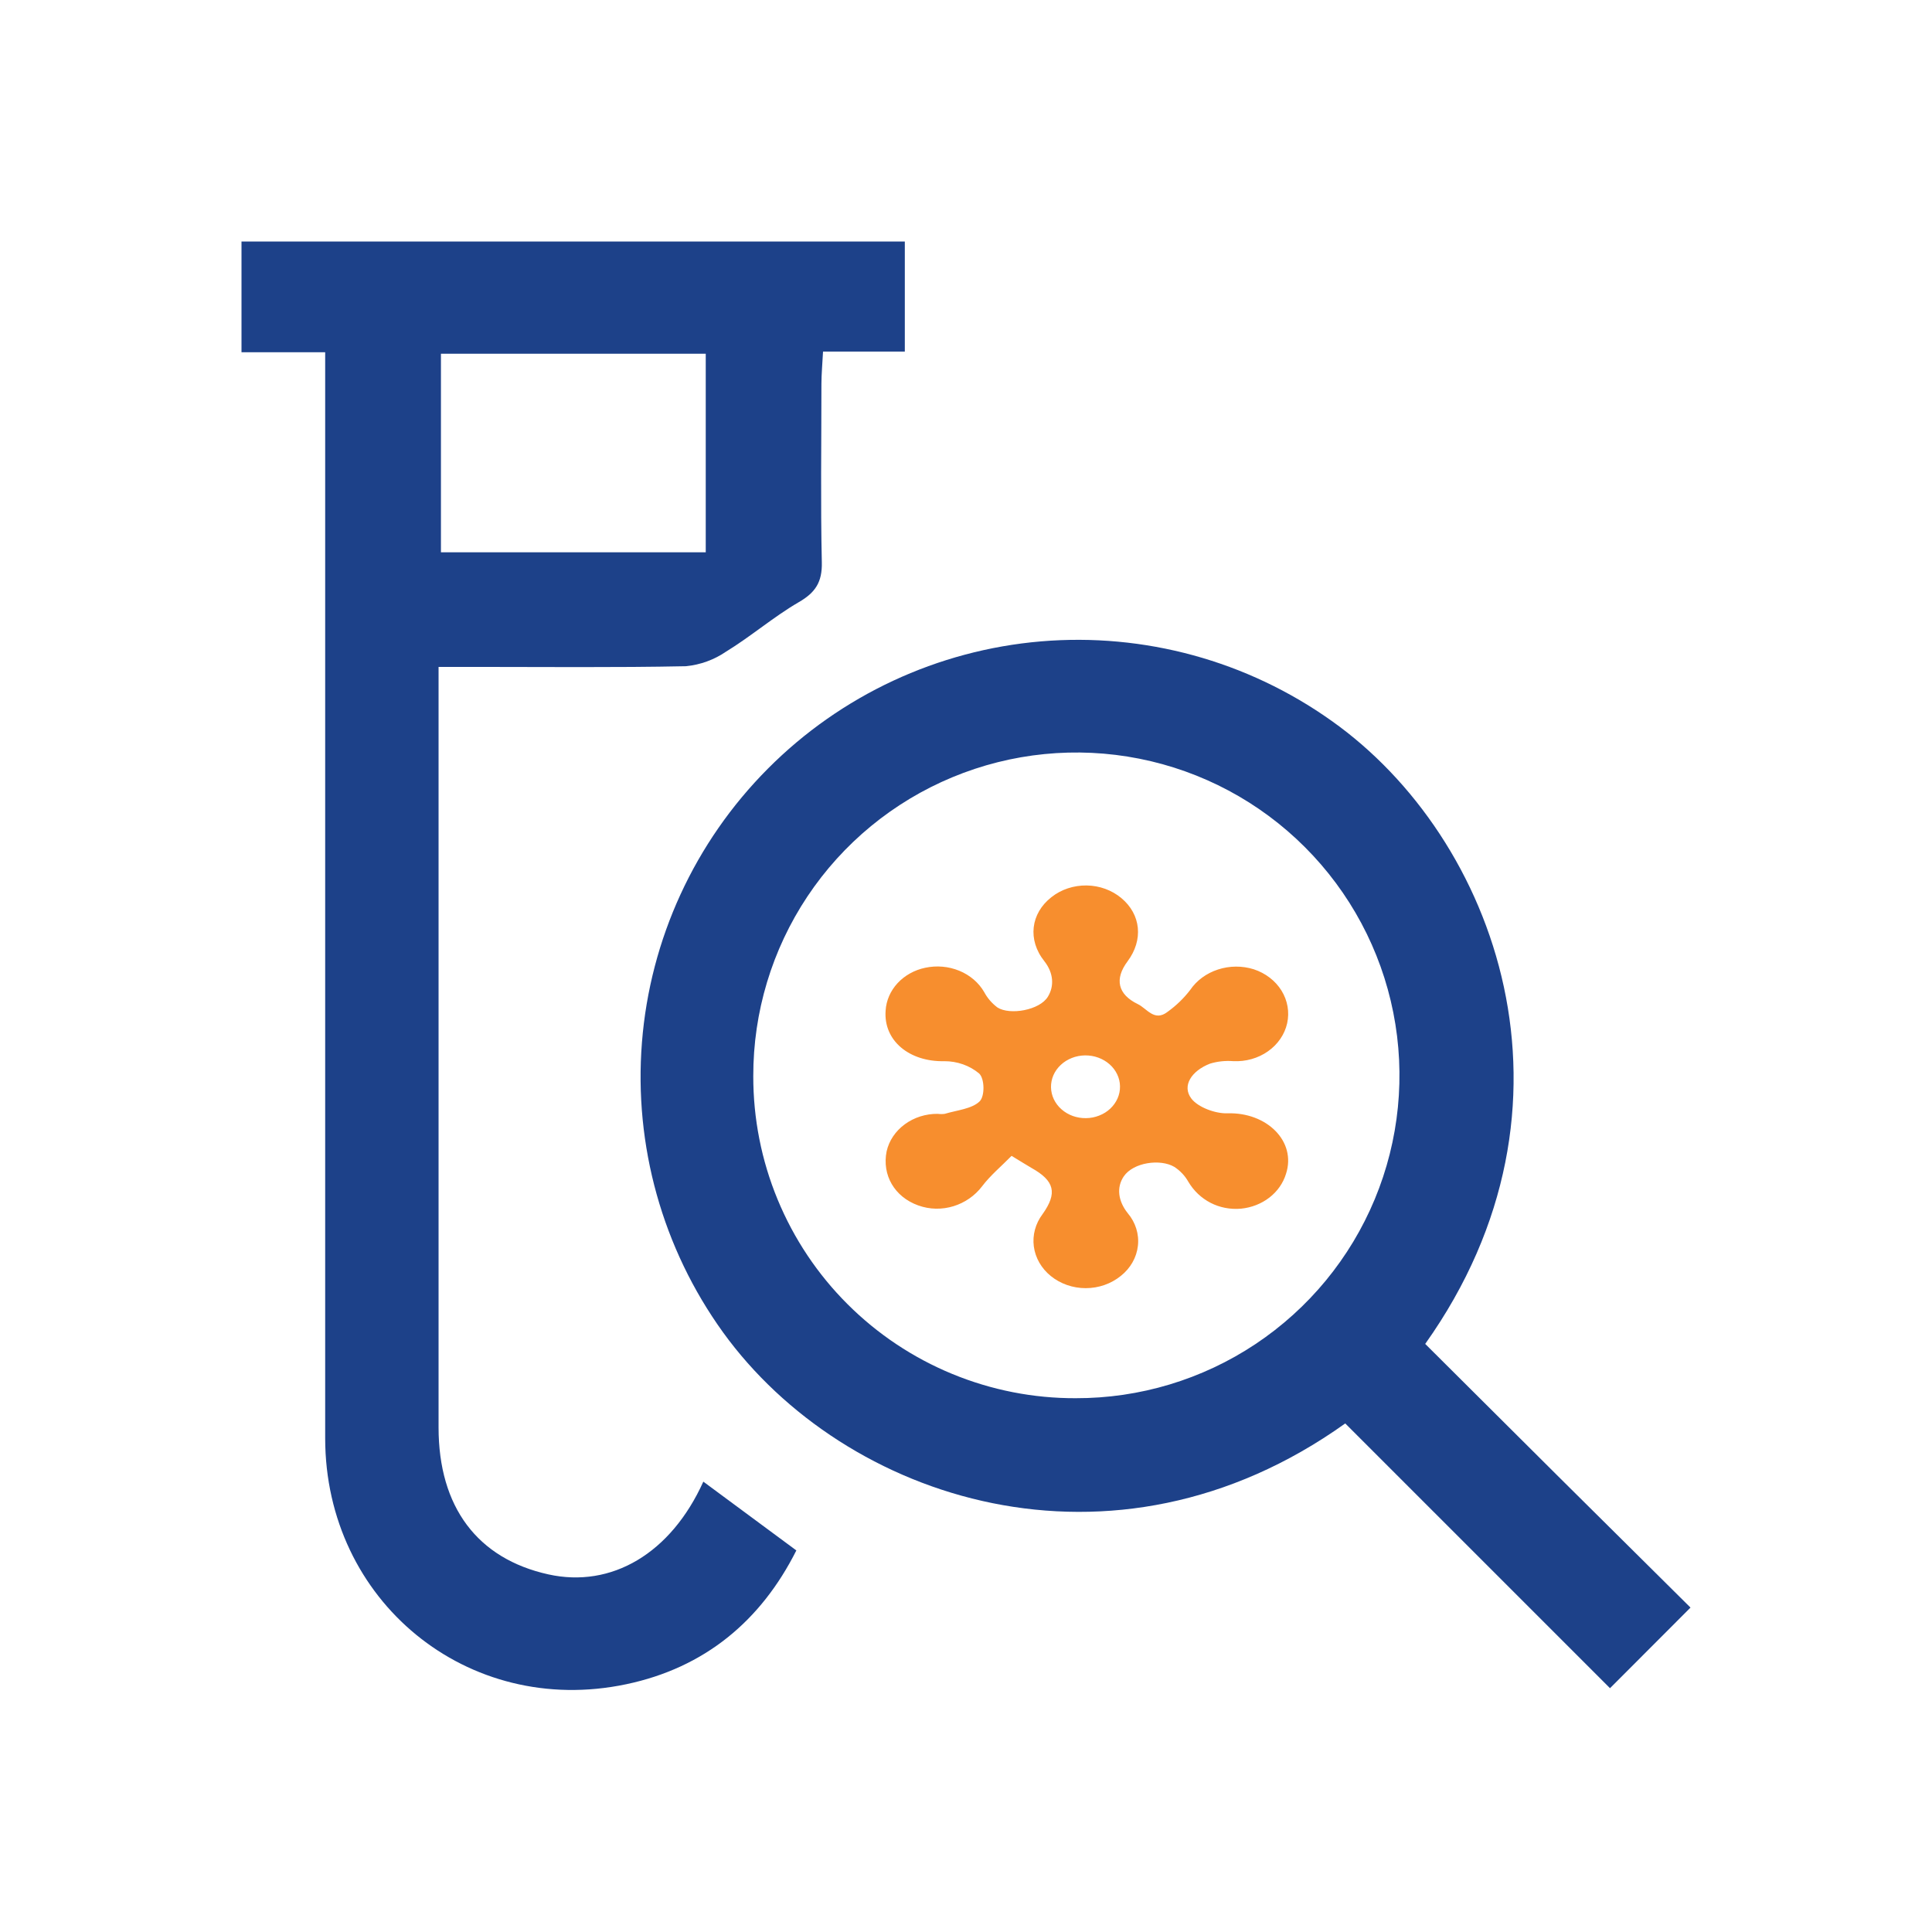 <svg width="48" height="48" viewBox="0 0 48 48" fill="none" xmlns="http://www.w3.org/2000/svg">
                                            <path class="white-hover" d="M8.079 8.752H6V6H22.48V8.735H20.448C20.432 9.043 20.409 9.289 20.408 9.537C20.408 11.015 20.385 12.495 20.418 13.973C20.429 14.463 20.257 14.725 19.841 14.963C19.215 15.328 18.658 15.811 18.041 16.188C17.744 16.392 17.4 16.517 17.041 16.552C15.279 16.588 13.517 16.569 11.755 16.569H10.896V17.372C10.896 23.402 10.896 29.433 10.896 35.464C10.896 37.443 11.862 38.725 13.623 39.115C15.194 39.463 16.668 38.595 17.474 36.811L19.785 38.52C18.9 40.28 17.5 41.436 15.56 41.844C11.611 42.677 8.081 39.77 8.079 35.734C8.079 27.048 8.079 18.362 8.079 9.676V8.752ZM10.955 8.789V13.722H17.534V8.789H10.955Z" fill="#1D4189"></path>
                                            <path class="white-hover" d="M42 39.94C41.312 40.628 40.669 41.273 40 41.943L33.422 35.365C27.646 39.489 20.984 37.277 17.965 33.103C16.46 31.016 15.746 28.462 15.949 25.897C16.152 23.332 17.26 20.923 19.076 19.099C20.891 17.274 23.296 16.153 25.861 15.935C28.427 15.718 30.986 16.417 33.084 17.91C37.185 20.814 39.618 27.466 35.409 33.389C36.517 34.492 37.629 35.599 38.744 36.71L42 39.94ZM26.724 34.738C28.313 34.742 29.868 34.274 31.191 33.394C32.513 32.514 33.545 31.262 34.155 29.795C34.765 28.329 34.925 26.714 34.616 25.157C34.307 23.599 33.542 22.168 32.418 21.045C31.295 19.922 29.863 19.158 28.304 18.849C26.745 18.54 25.13 18.7 23.662 19.31C22.195 19.919 20.941 20.95 20.06 22.272C19.18 23.594 18.712 25.147 18.715 26.735C18.713 27.788 18.918 28.83 19.32 29.802C19.722 30.775 20.312 31.659 21.057 32.402C21.802 33.146 22.686 33.735 23.66 34.136C24.634 34.537 25.677 34.742 26.73 34.738H26.724Z" fill="#1D4189"></path>
                                            <path d="M25.132 28.717C24.882 28.972 24.606 29.201 24.4 29.473C24.04 29.947 23.396 30.16 22.809 29.947C22.222 29.734 21.91 29.193 22.028 28.604C22.088 28.339 22.248 28.102 22.48 27.932C22.711 27.762 23.001 27.67 23.298 27.673C23.356 27.681 23.414 27.681 23.472 27.673C23.771 27.583 24.143 27.551 24.336 27.366C24.471 27.238 24.465 26.802 24.327 26.671C24.091 26.473 23.781 26.363 23.459 26.365C22.596 26.383 21.947 25.859 22.003 25.108C22.018 24.858 22.122 24.619 22.299 24.427C22.477 24.235 22.718 24.1 22.986 24.044C23.27 23.983 23.567 24.009 23.833 24.118C24.098 24.227 24.316 24.413 24.452 24.648C24.53 24.795 24.642 24.926 24.782 25.031C25.091 25.227 25.832 25.099 26.035 24.762C26.195 24.5 26.176 24.175 25.949 23.884C25.522 23.35 25.608 22.692 26.122 22.29C26.364 22.098 26.675 21.995 26.996 21.999C27.316 22.003 27.623 22.115 27.859 22.312C28.348 22.72 28.411 23.352 28.014 23.884C27.686 24.322 27.767 24.704 28.269 24.947C28.496 25.056 28.68 25.393 29.009 25.138C29.224 24.983 29.413 24.8 29.57 24.595C29.73 24.359 29.974 24.18 30.261 24.087C30.549 23.993 30.862 23.991 31.151 24.082C31.442 24.178 31.687 24.366 31.839 24.612C31.991 24.859 32.04 25.146 31.979 25.423C31.917 25.7 31.748 25.947 31.502 26.12C31.256 26.293 30.951 26.379 30.641 26.364C30.445 26.349 30.249 26.369 30.062 26.426C29.601 26.605 29.358 26.979 29.6 27.295C29.764 27.509 30.192 27.67 30.495 27.66C31.472 27.629 32.214 28.355 31.95 29.165C31.88 29.394 31.737 29.599 31.538 29.753C31.339 29.907 31.094 30.003 30.834 30.029C30.286 30.077 29.792 29.814 29.523 29.359C29.441 29.213 29.322 29.086 29.176 28.991C28.828 28.785 28.156 28.878 27.919 29.228C27.736 29.498 27.777 29.837 28.016 30.138C28.212 30.369 28.304 30.66 28.271 30.951C28.239 31.242 28.086 31.511 27.843 31.702C27.604 31.896 27.295 32.004 26.974 32.004C26.654 32.004 26.345 31.896 26.106 31.702C25.872 31.512 25.723 31.251 25.685 30.968C25.648 30.686 25.725 30.4 25.902 30.165C26.276 29.64 26.202 29.338 25.625 29.016C25.5 28.944 25.383 28.868 25.132 28.717ZM26.956 26.221C26.843 26.223 26.732 26.244 26.629 26.285C26.526 26.326 26.432 26.384 26.354 26.458C26.275 26.531 26.214 26.618 26.172 26.713C26.131 26.808 26.11 26.91 26.112 27.013C26.114 27.115 26.137 27.216 26.182 27.31C26.227 27.404 26.291 27.489 26.372 27.56C26.453 27.632 26.549 27.688 26.653 27.726C26.758 27.763 26.87 27.782 26.982 27.78C27.095 27.779 27.206 27.757 27.309 27.716C27.413 27.676 27.506 27.617 27.584 27.544C27.663 27.47 27.724 27.383 27.766 27.288C27.808 27.193 27.828 27.091 27.826 26.989C27.825 26.887 27.801 26.785 27.756 26.691C27.711 26.597 27.647 26.512 27.566 26.441C27.485 26.37 27.39 26.314 27.285 26.276C27.18 26.238 27.069 26.22 26.956 26.221Z" fill="#F78E2E"></path>
                                        </svg>